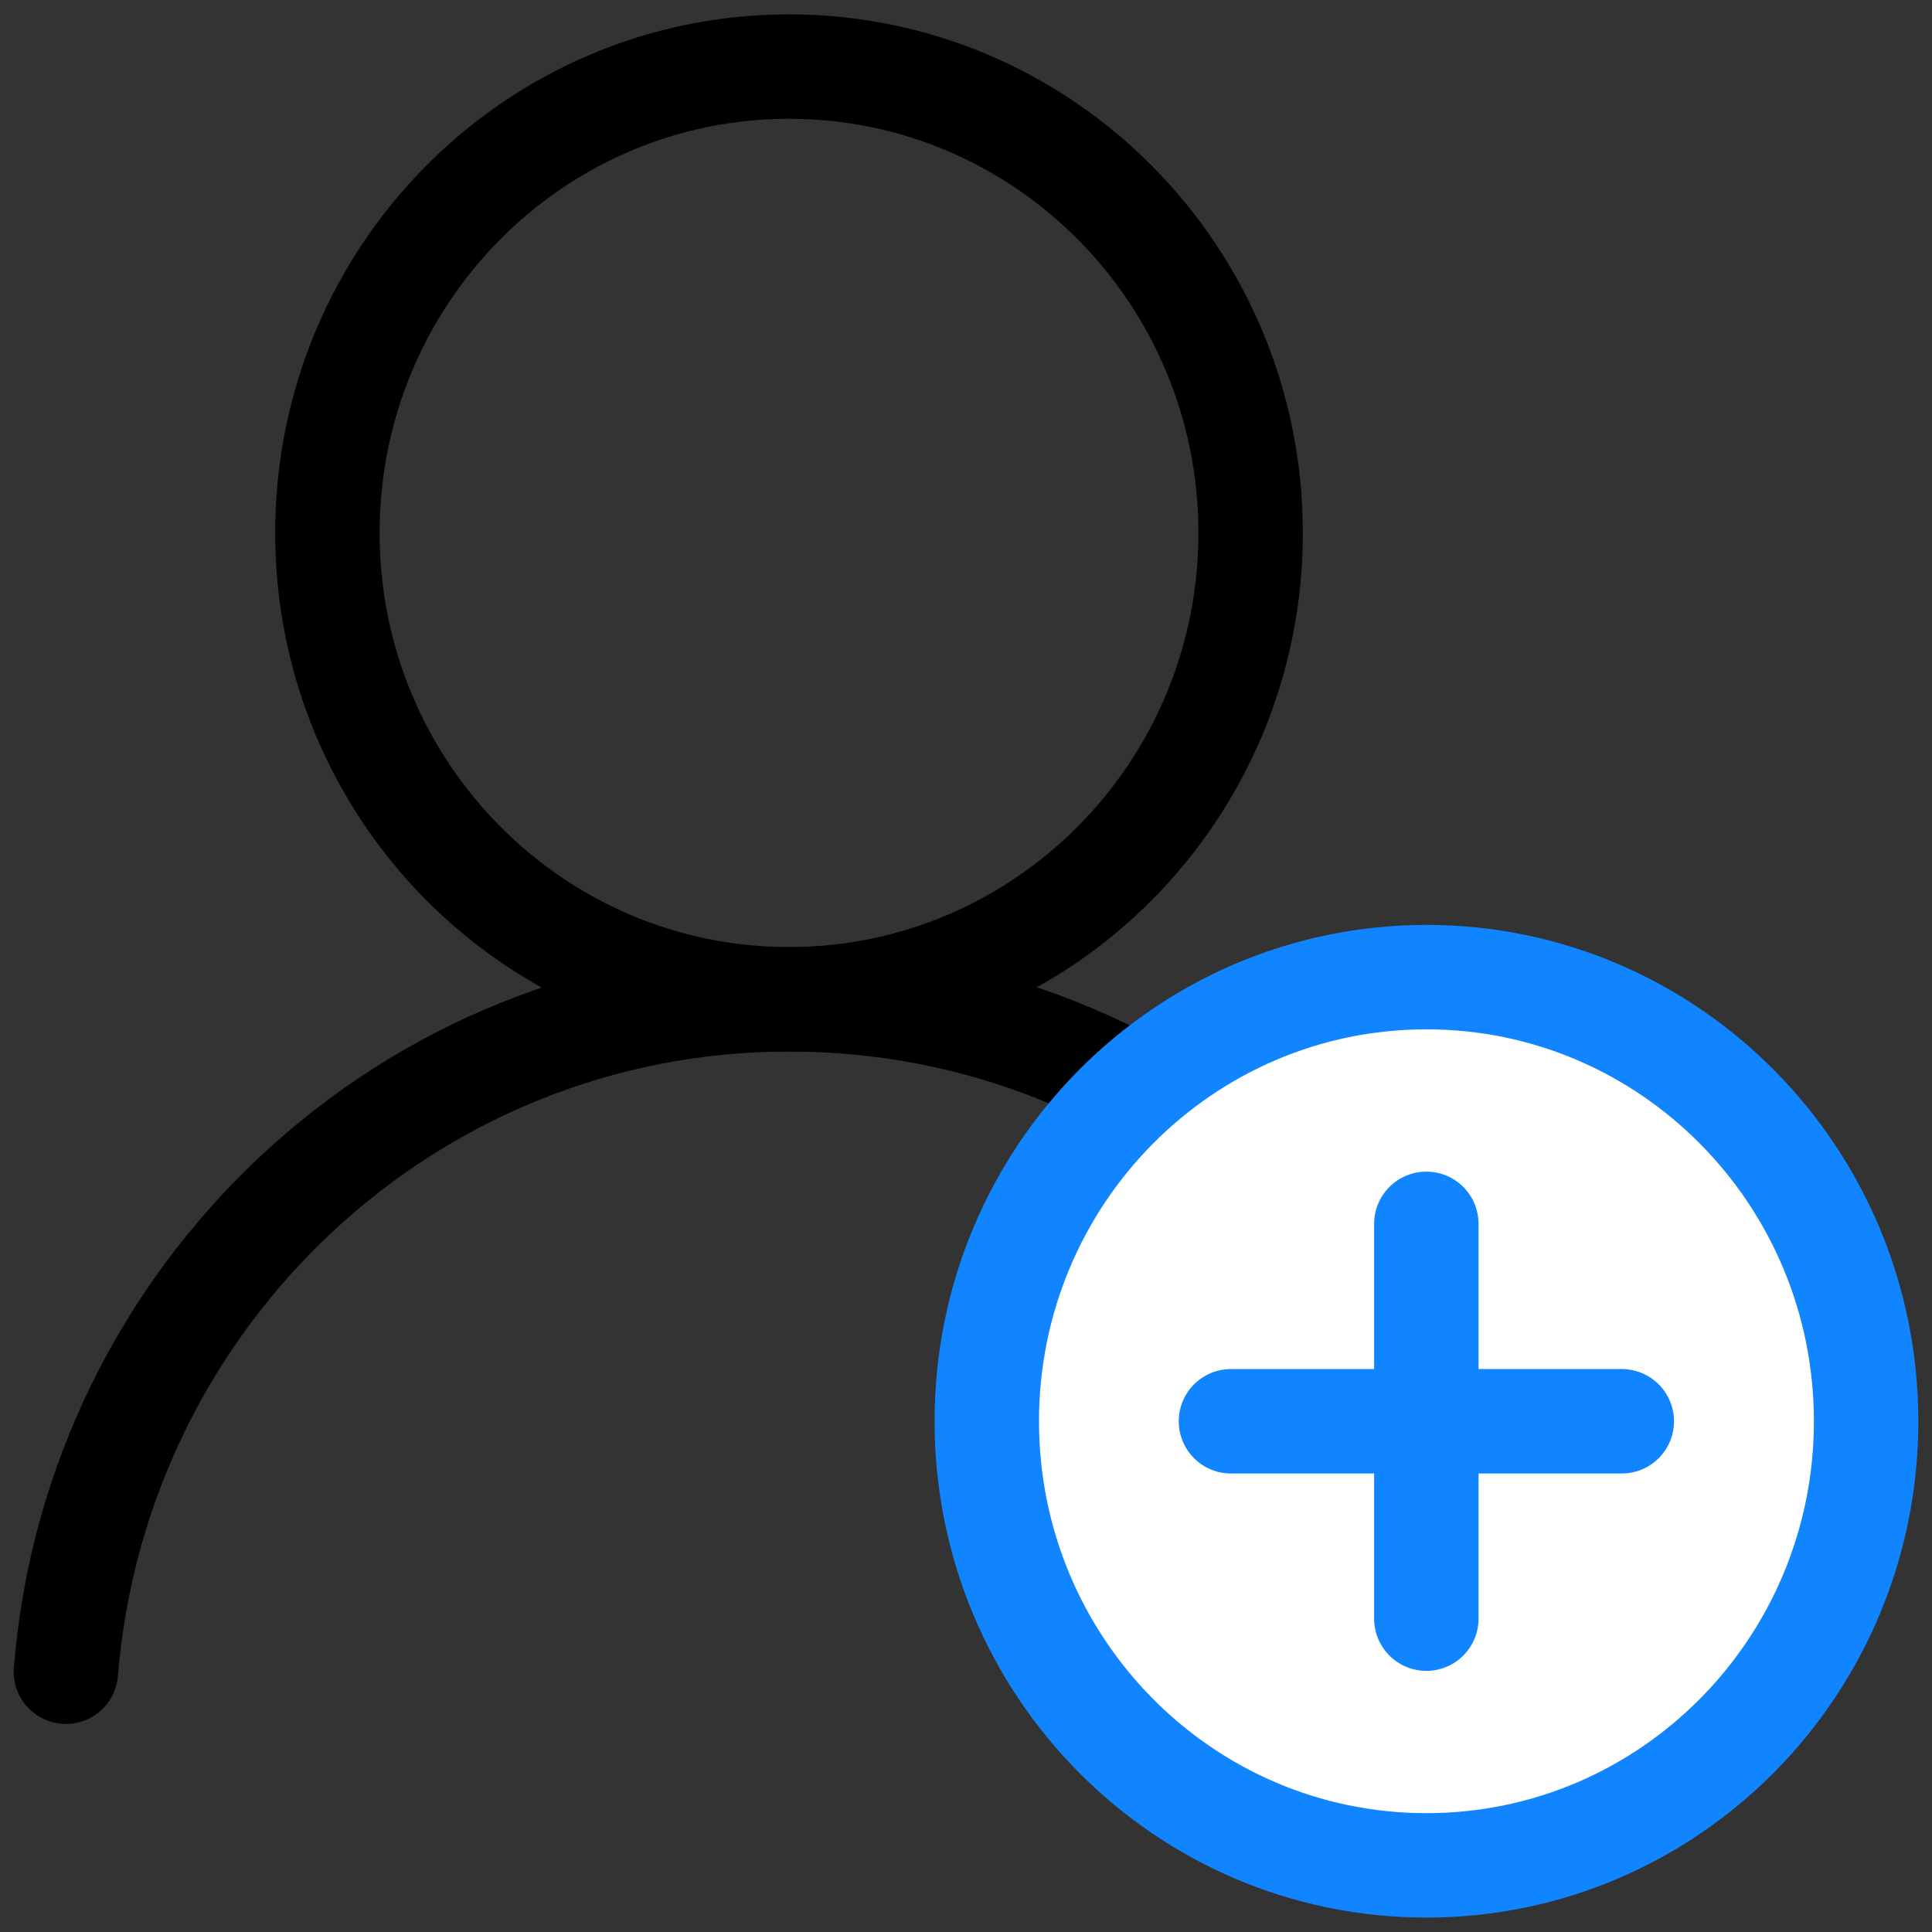 <svg width="37" height="37" viewBox="0 0 37 37" fill="none" xmlns="http://www.w3.org/2000/svg">
<rect x="0" y="0" width="37" height="37" fill="#333333" stroke="none"/>
<g clip-path="url(#clip0_769_2718)">
<path d="M15.11 19.137C19.993 19.137 23.951 15.139 23.951 10.206C23.951 5.274 19.993 1.275 15.11 1.275C10.228 1.275 6.27 5.274 6.27 10.206C6.27 15.139 10.228 19.137 15.11 19.137Z" stroke="black" stroke-width="2" stroke-linecap="round" stroke-linejoin="round"/>
<path d="M1.262 32.015C1.843 24.807 7.821 19.138 15.108 19.138C22.395 19.138 28.238 24.679 28.933 31.777" stroke="black" stroke-width="2" stroke-linecap="round" stroke-linejoin="round"/>
<path d="M27.318 35.724C31.968 35.724 35.738 31.916 35.738 27.219C35.738 22.521 31.968 18.713 27.318 18.713C22.668 18.713 18.898 22.521 18.898 27.219C18.898 31.916 22.668 35.724 27.318 35.724Z" fill="white" stroke="#1184FF" stroke-width="2" stroke-linecap="round" stroke-linejoin="round"/>
<path d="M23.574 27.219H31.059" stroke="#1184FF" stroke-width="2" stroke-linecap="round" stroke-linejoin="round"/>
<path d="M27.316 30.999V23.438" stroke="#1184FF" stroke-width="2" stroke-linecap="round" stroke-linejoin="round"/>
</g>
<defs>
<clipPath id="clip0_769_2718">
<rect width="37" height="37" fill="white"/>
</clipPath>
</defs>
</svg>
